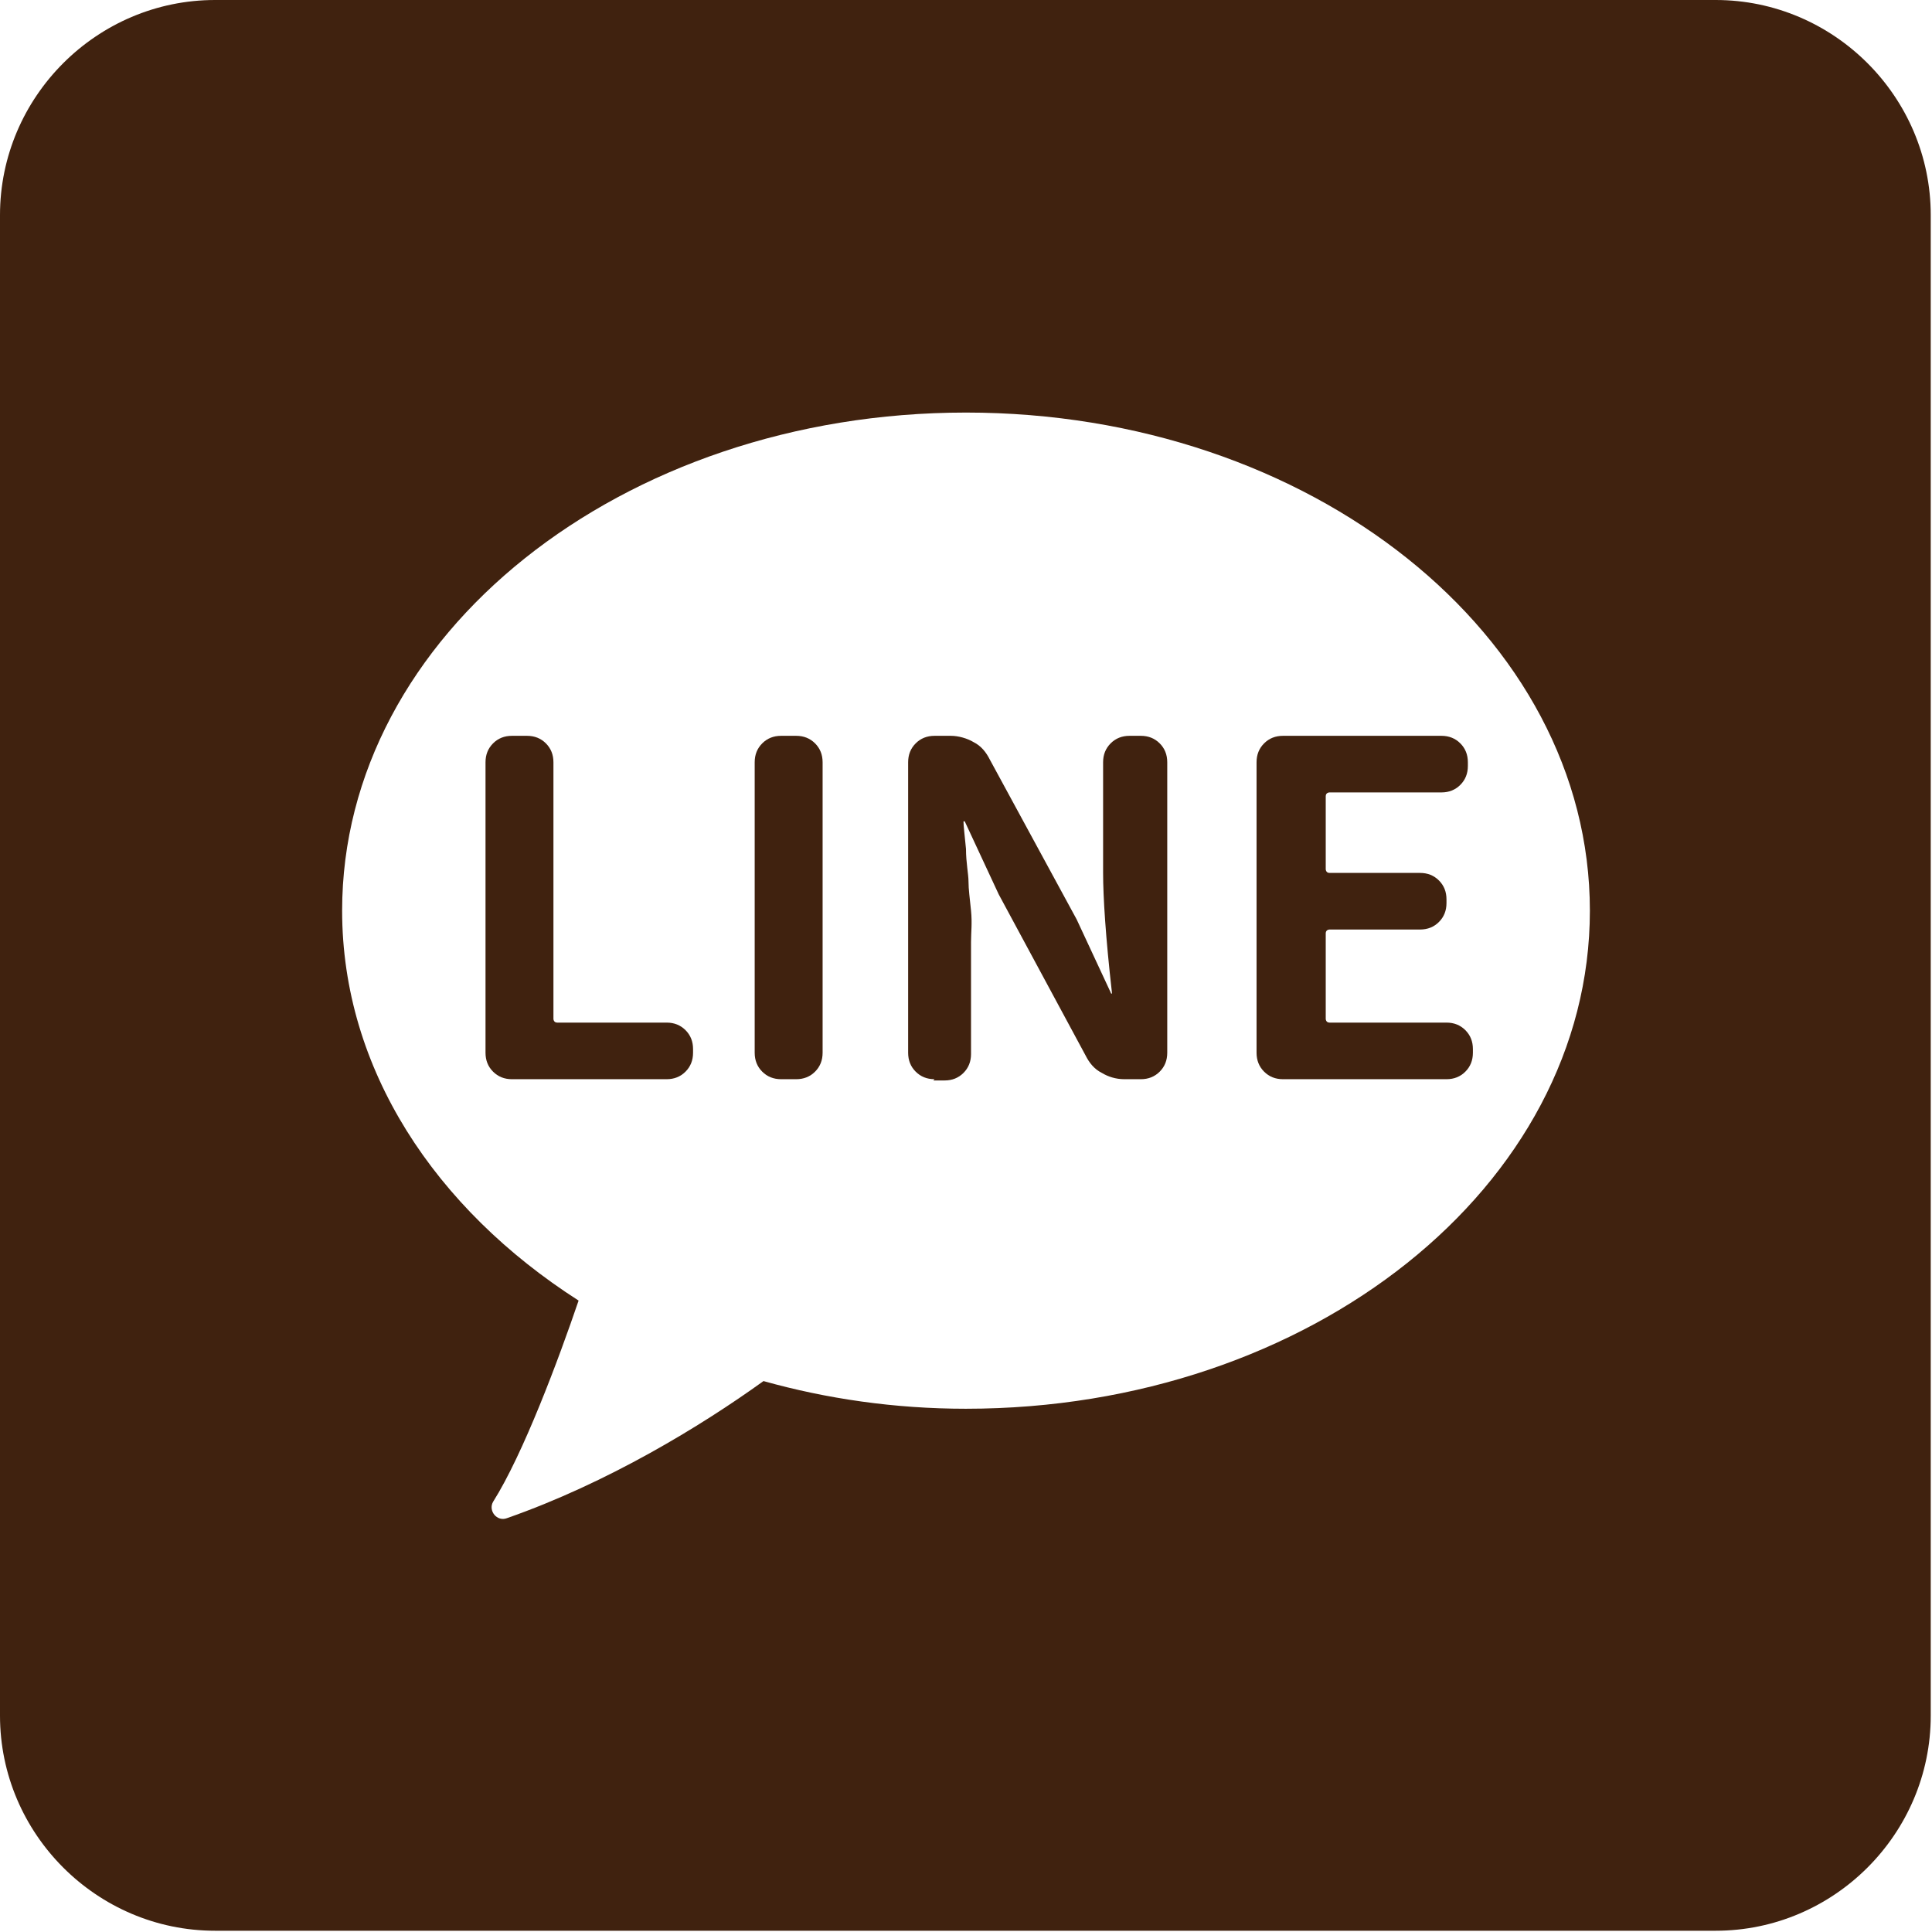 <?xml version="1.0" encoding="UTF-8"?><svg xmlns="http://www.w3.org/2000/svg" viewBox="0 0 15.36 15.36"><defs><style>.d{fill:#40220f;}</style></defs><g id="a"/><g id="b"><g id="c"><path class="d" d="M13.64,0H1.71C.77,0,0,.77,0,1.71V13.64c0,.94,.77,1.71,1.71,1.71H13.64c.94,0,1.71-.77,1.71-1.71V1.71c0-.94-.77-1.71-1.71-1.71ZM7.68,11.2c-.57,0-1.11-.08-1.61-.22-.5,.36-1.24,.81-2.04,1.09-.08,.03-.15-.06-.11-.13,.24-.38,.52-1.13,.68-1.6-1.14-.73-1.88-1.84-1.88-3.1,0-2.19,2.22-3.96,4.96-3.96s4.96,1.77,4.96,3.96-2.22,3.96-4.96,3.96Z"/><g><path class="d" d="M4.07,8.58c-.06,0-.11-.02-.15-.06-.04-.04-.06-.09-.06-.15v-2.31c0-.06,.02-.11,.06-.15,.04-.04,.09-.06,.15-.06h.12c.06,0,.11,.02,.15,.06,.04,.04,.06,.09,.06,.15v2.04s0,.03,.03,.03h.87c.06,0,.11,.02,.15,.06,.04,.04,.06,.09,.06,.15v.03c0,.06-.02,.11-.06,.15-.04,.04-.09,.06-.15,.06h-1.23Z"/><path class="d" d="M6.21,8.58c-.06,0-.11-.02-.15-.06-.04-.04-.06-.09-.06-.15v-2.31c0-.06,.02-.11,.06-.15,.04-.04,.09-.06,.15-.06h.12c.06,0,.11,.02,.15,.06,.04,.04,.06,.09,.06,.15v2.31c0,.06-.02,.11-.06,.15-.04,.04-.09,.06-.15,.06h-.12Z"/><path class="d" d="M7.43,8.58c-.06,0-.11-.02-.15-.06-.04-.04-.06-.09-.06-.15v-2.31c0-.06,.02-.11,.06-.15,.04-.04,.09-.06,.15-.06h.13c.06,0,.13,.02,.18,.05,.06,.03,.1,.08,.13,.14l.69,1.27,.27,.58s0,.01,.01,.01c0,0,0,0,0-.01-.05-.44-.07-.76-.07-.95v-.88c0-.06,.02-.11,.06-.15,.04-.04,.09-.06,.15-.06h.09c.06,0,.11,.02,.15,.06,.04,.04,.06,.09,.06,.15v2.31c0,.06-.02,.11-.06,.15-.04,.04-.09,.06-.15,.06h-.13c-.07,0-.13-.02-.18-.05-.06-.03-.1-.08-.13-.14l-.69-1.28-.27-.58s0,0-.01,0c0,0,0,0,0,0,0,.04,.01,.11,.02,.22,0,.11,.02,.2,.02,.26,0,.06,.01,.13,.02,.23s0,.17,0,.25v.89c0,.06-.02,.11-.06,.15s-.09,.06-.15,.06h-.09Z"/><path class="d" d="M10.2,8.58c-.06,0-.11-.02-.15-.06-.04-.04-.06-.09-.06-.15v-2.31c0-.06,.02-.11,.06-.15,.04-.04,.09-.06,.15-.06h1.26c.06,0,.11,.02,.15,.06s.06,.09,.06,.15v.03c0,.06-.02,.11-.06,.15s-.09,.06-.15,.06h-.89s-.03,0-.03,.03v.58s0,.03,.03,.03h.72c.06,0,.11,.02,.15,.06,.04,.04,.06,.09,.06,.15v.03c0,.06-.02,.11-.06,.15-.04,.04-.09,.06-.15,.06h-.72s-.03,0-.03,.03v.68s0,.03,.03,.03h.93c.06,0,.11,.02,.15,.06,.04,.04,.06,.09,.06,.15v.03c0,.06-.02,.11-.06,.15s-.09,.06-.15,.06h-1.29Z"/></g></g></g></svg>